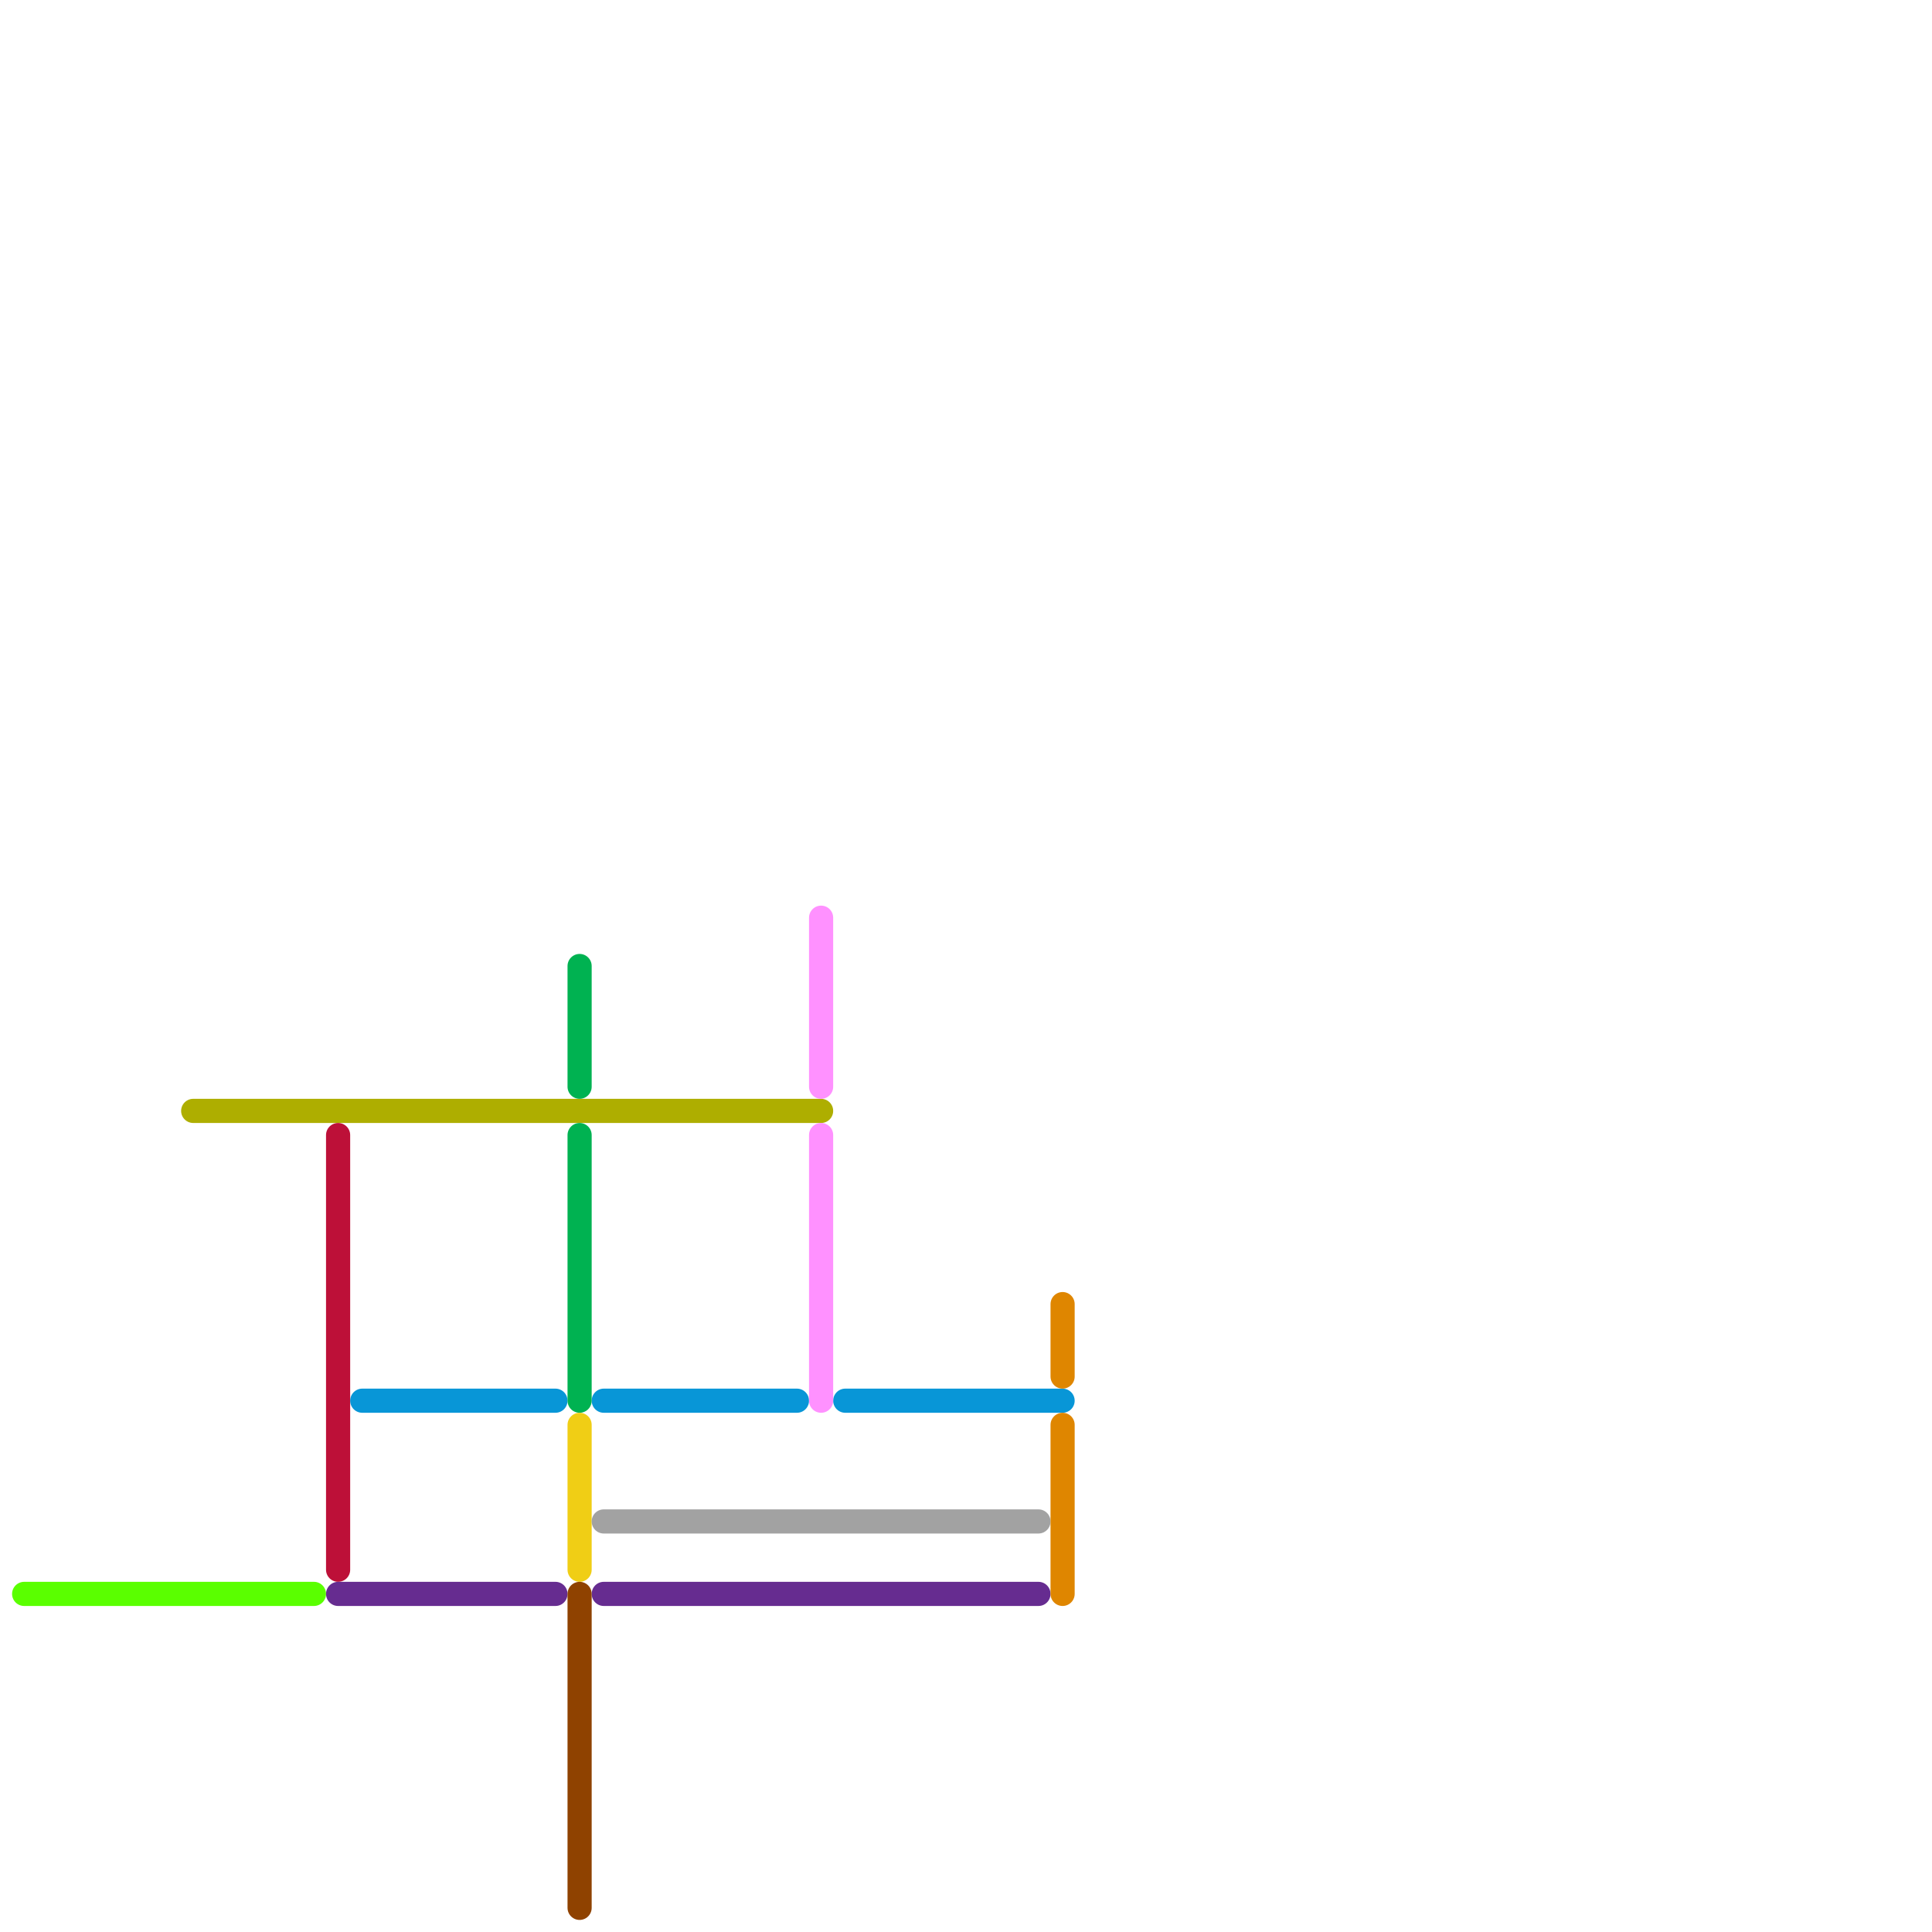 
<svg version="1.1" xmlns="http://www.w3.org/2000/svg" viewBox="0 0 80 80">
<style>text { font: 1px Helvetica; font-weight: 600; white-space: pre; dominant-baseline: central; } line { stroke-width: 1; fill: none; stroke-linecap: round; stroke-linejoin: round; } .c0 { stroke: #5aff00 } .c1 { stroke: #aeae00 } .c2 { stroke: #bd1038 } .c3 { stroke: #662c90 } .c4 { stroke: #0896d7 } .c5 { stroke: #00b251 } .c6 { stroke: #f0ce15 } .c7 { stroke: #8f4200 } .c8 { stroke: #a2a2a2 } .c9 { stroke: #ff91ff } .c10 { stroke: #df8600 }</style><defs><g id="wm-xf"><circle r="1.2" fill="#000"/><circle r="0.9" fill="#fff"/><circle r="0.6" fill="#000"/><circle r="0.3" fill="#fff"/></g><g id="wm"><circle r="0.6" fill="#000"/><circle r="0.3" fill="#fff"/></g></defs><line class="c0" x1="1" y1="66" x2="13" y2="66"/><line class="c1" x1="8" y1="46" x2="34" y2="46"/><line class="c2" x1="14" y1="47" x2="14" y2="65"/><line class="c3" x1="14" y1="66" x2="23" y2="66"/><line class="c3" x1="25" y1="66" x2="43" y2="66"/><line class="c4" x1="25" y1="58" x2="33" y2="58"/><line class="c4" x1="35" y1="58" x2="44" y2="58"/><line class="c4" x1="15" y1="58" x2="23" y2="58"/><line class="c5" x1="24" y1="40" x2="24" y2="45"/><line class="c5" x1="24" y1="47" x2="24" y2="58"/><line class="c6" x1="24" y1="59" x2="24" y2="65"/><line class="c7" x1="24" y1="66" x2="24" y2="79"/><line class="c8" x1="25" y1="63" x2="43" y2="63"/><line class="c9" x1="34" y1="47" x2="34" y2="58"/><line class="c9" x1="34" y1="38" x2="34" y2="45"/><line class="c10" x1="44" y1="54" x2="44" y2="57"/><line class="c10" x1="44" y1="59" x2="44" y2="66"/>
</svg>
